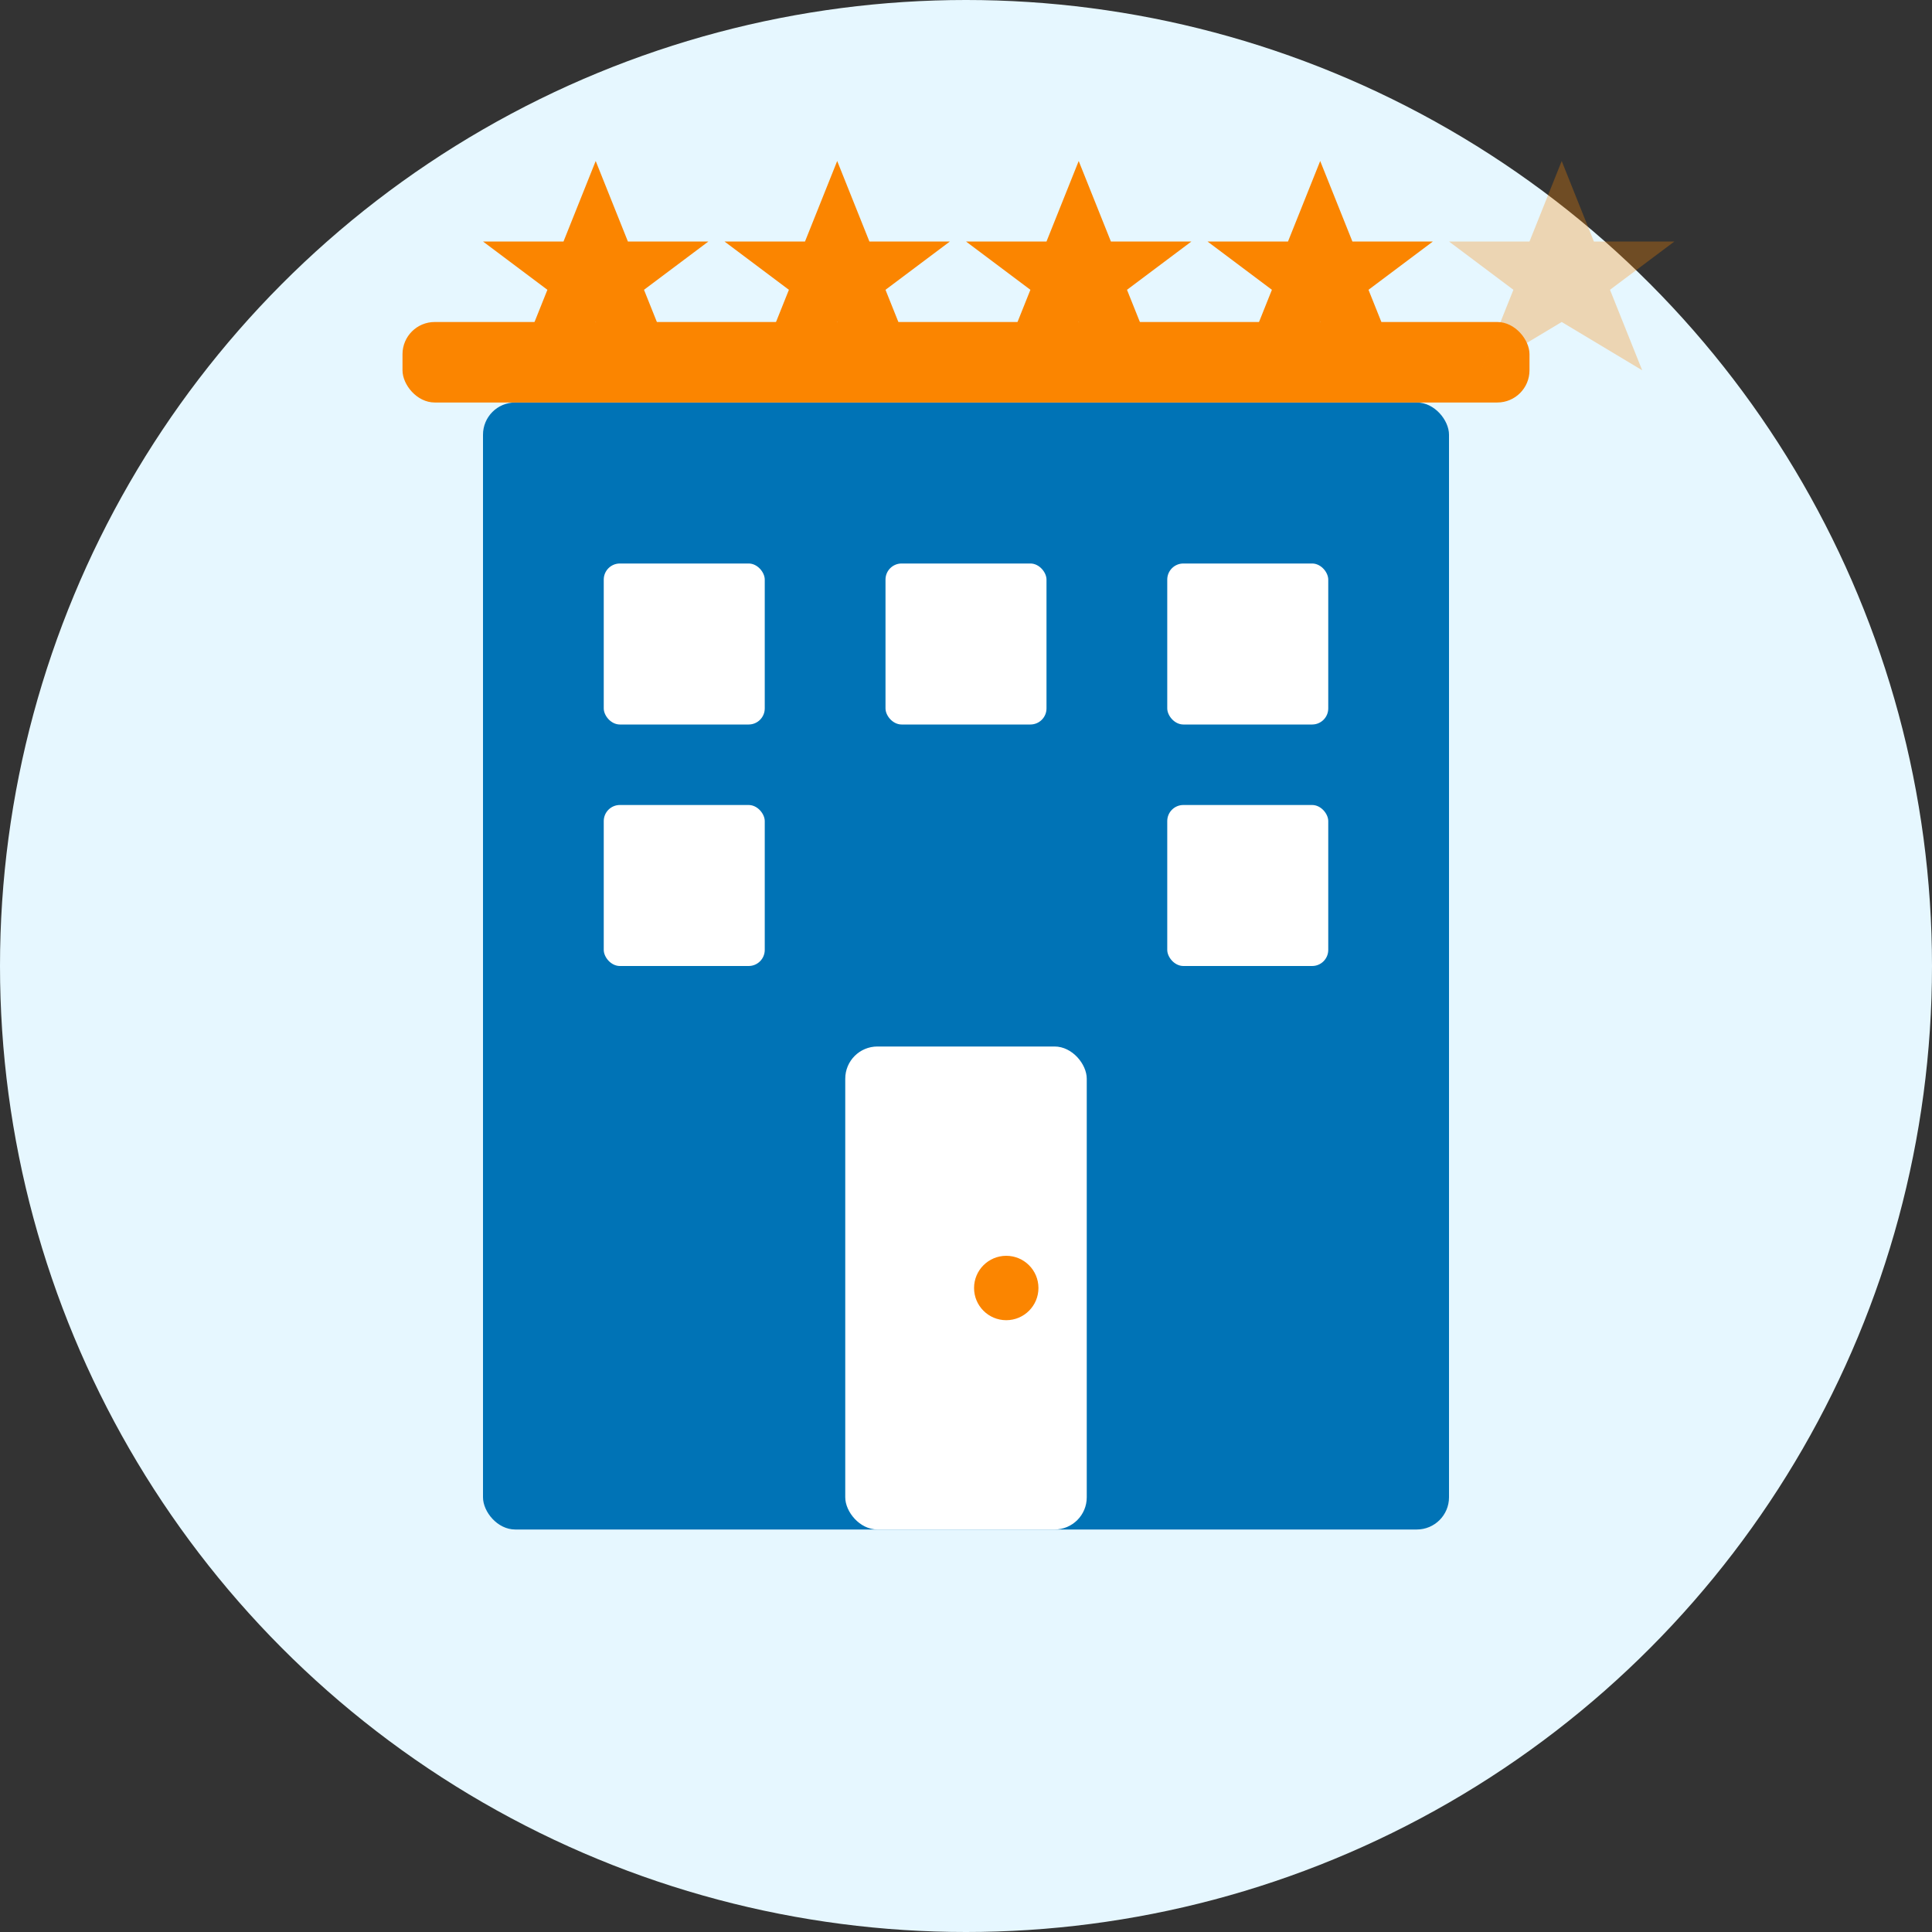 <?xml version="1.0" encoding="UTF-8"?>
<svg width="120" height="120" viewBox="0 0 120 120" xmlns="http://www.w3.org/2000/svg">
  <rect x="0" y="0" width="120" height="120" fill="#333333" stroke="none"/>
  <!-- Background circle -->
  <circle cx="60" cy="60" r="60" fill="#e6f7ff" />
  
  <!-- Hotel building outline -->
  <rect x="30" y="25" width="60" height="70" rx="2" fill="#0073b6" />
  
  <!-- Door -->
  <rect x="52.5" y="65" width="15" height="30" rx="2" fill="#ffffff" />
  <circle cx="62.5" cy="80" r="2" fill="#fb8500" />
  
  <!-- Windows -->
  <rect x="37.5" y="35" width="10" height="10" rx="1" fill="#ffffff" />
  <rect x="55" y="35" width="10" height="10" rx="1" fill="#ffffff" />
  <rect x="72.5" y="35" width="10" height="10" rx="1" fill="#ffffff" />
  
  <rect x="37.5" y="50" width="10" height="10" rx="1" fill="#ffffff" />
  <rect x="72.5" y="50" width="10" height="10" rx="1" fill="#ffffff" />
  
  <!-- Roof detail -->
  <rect x="25" y="20" width="70" height="5" rx="2" fill="#fb8500" />
  
  <!-- Stars (indicating rating) -->
  <path d="M35,15 L37,10 L39,15 L44,15 L40,18 L42,23 L37,20 L32,23 L34,18 L30,15 Z" fill="#fb8500" />
  <path d="M50,15 L52,10 L54,15 L59,15 L55,18 L57,23 L52,20 L47,23 L49,18 L45,15 Z" fill="#fb8500" />
  <path d="M65,15 L67,10 L69,15 L74,15 L70,18 L72,23 L67,20 L62,23 L64,18 L60,15 Z" fill="#fb8500" />
  <path d="M80,15 L82,10 L84,15 L89,15 L85,18 L87,23 L82,20 L77,23 L79,18 L75,15 Z" fill="#fb8500" />
  <path d="M95,15 L97,10 L99,15 L104,15 L100,18 L102,23 L97,20 L92,23 L94,18 L90,15 Z" fill="#fb8500" opacity="0.3" />
</svg>